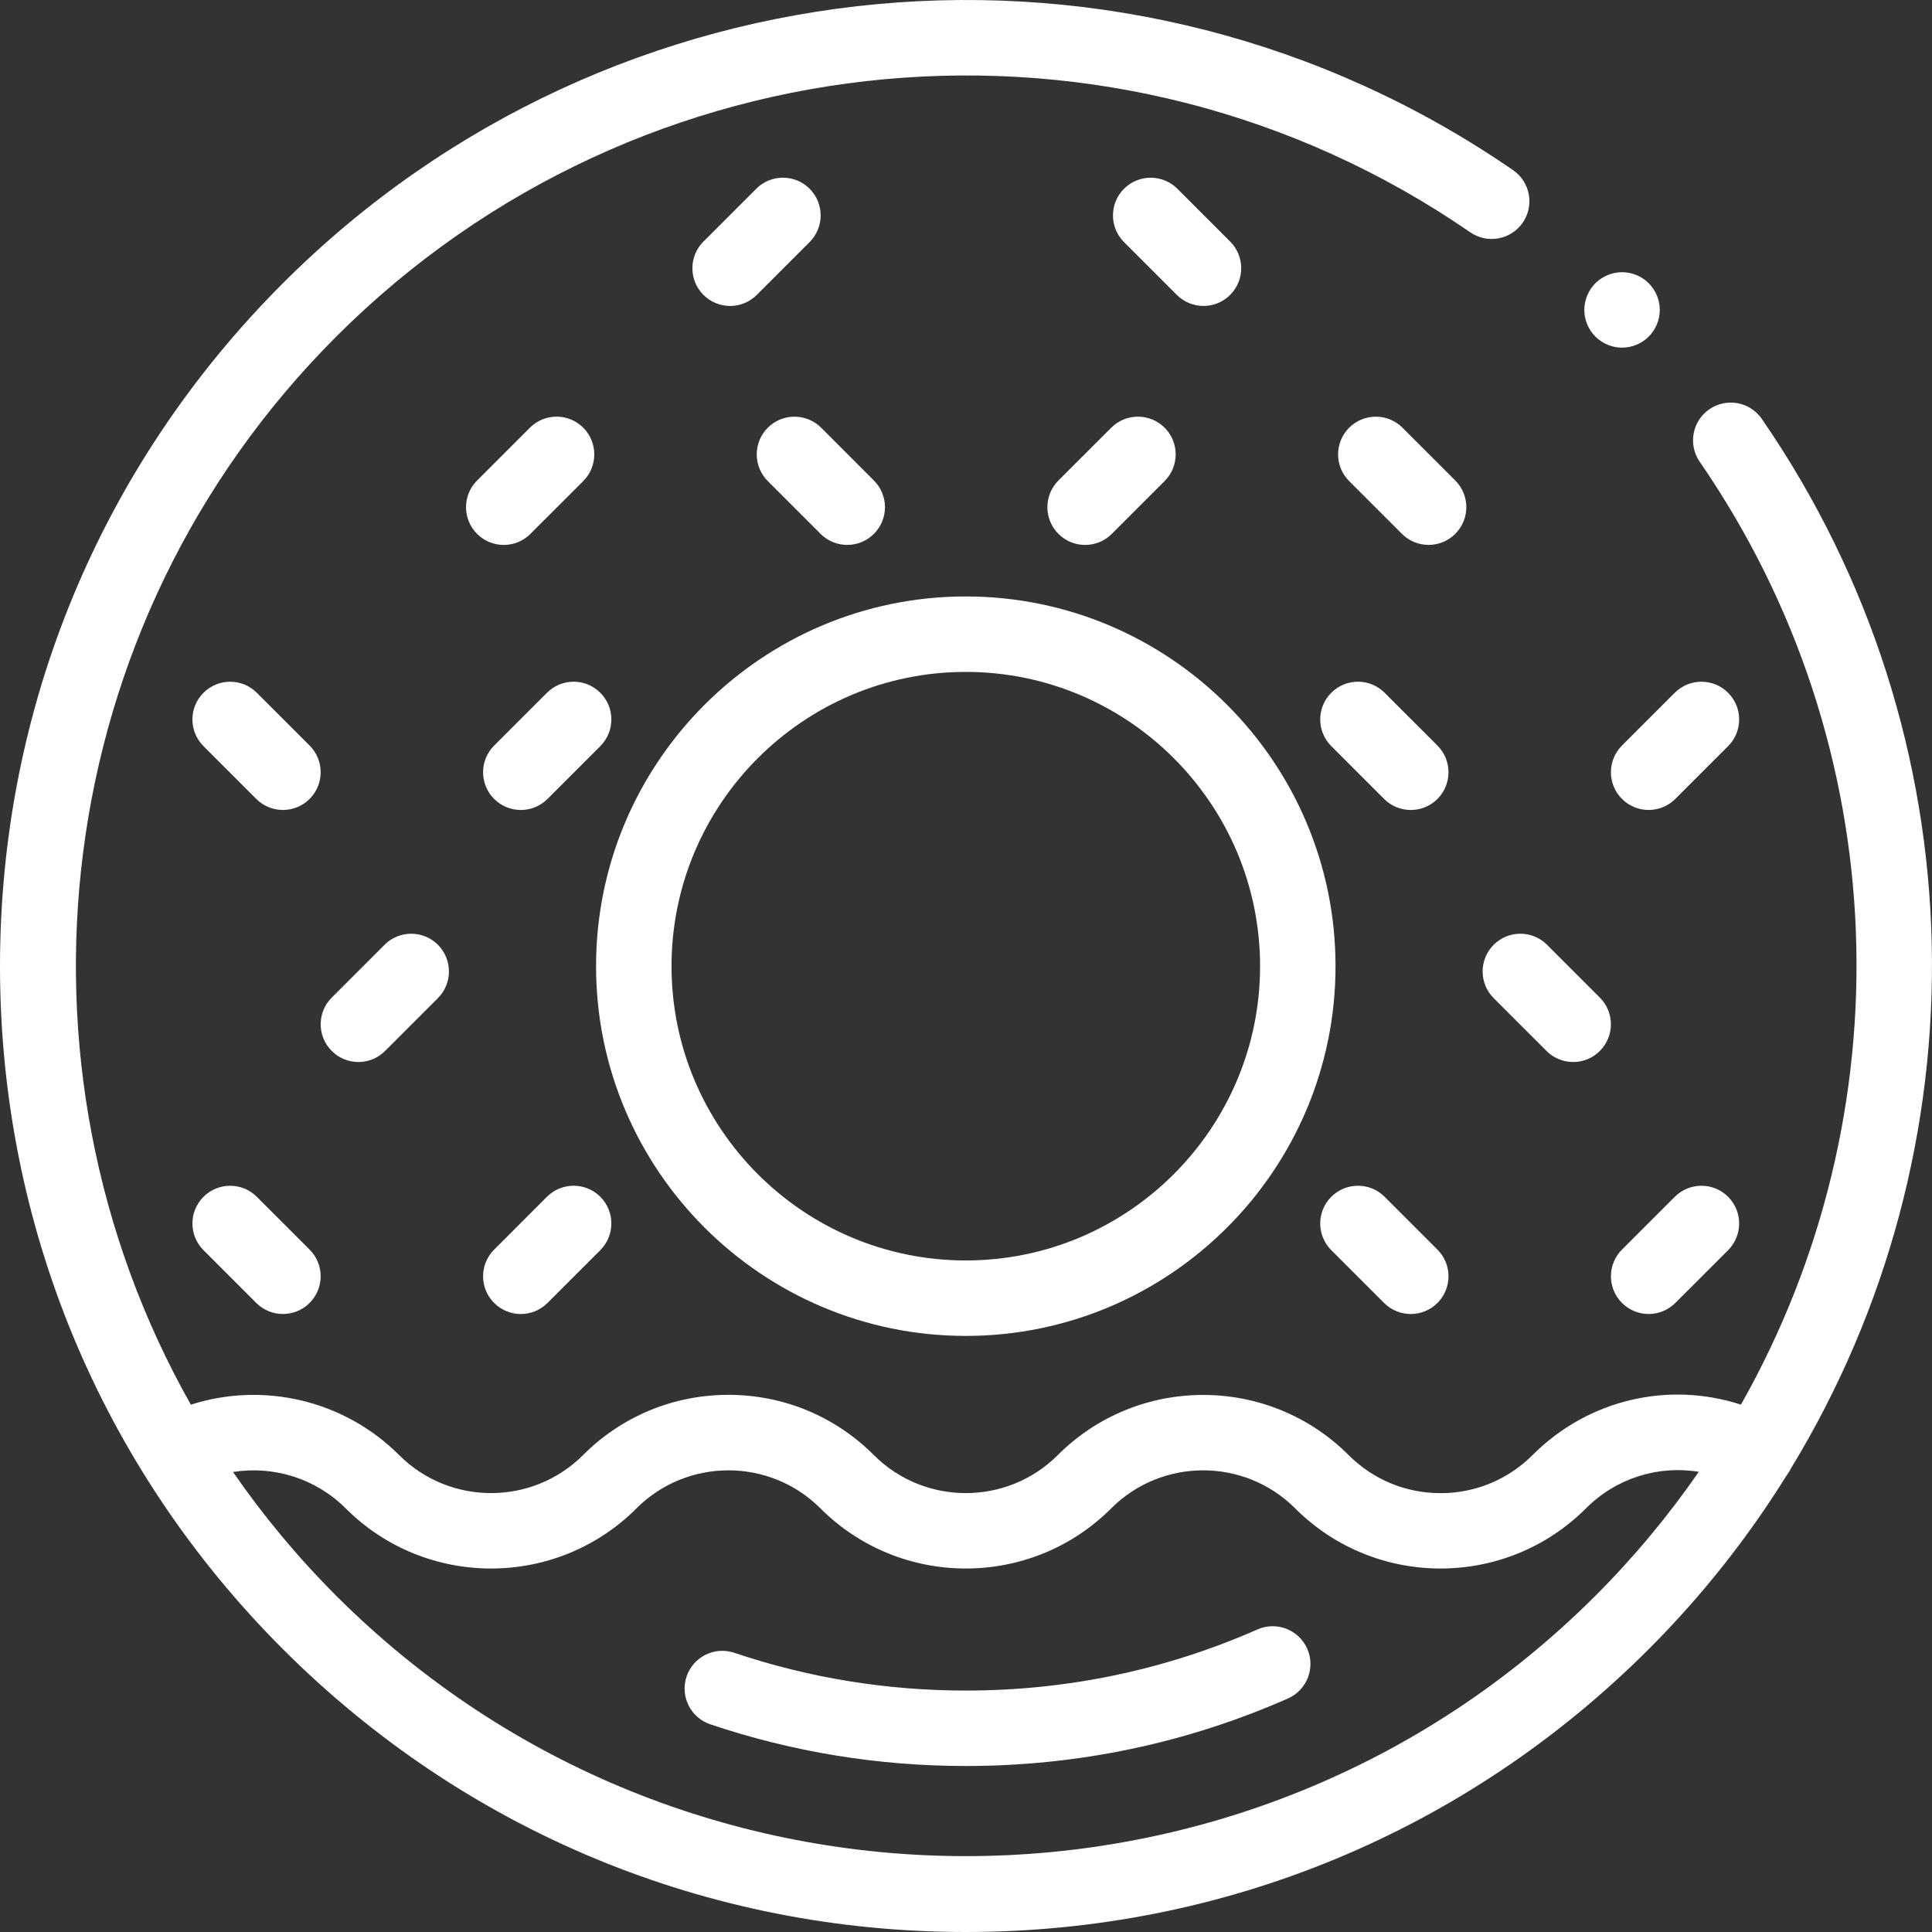 <svg width="90" height="90" viewBox="0 0 90 90" fill="none" xmlns="http://www.w3.org/2000/svg">
<rect x="0" y="0" width="90" height="90" fill="#333333" stroke="none"/>
<path d="M58.58 75.905C54.29 77.794 49.718 78.753 44.99 78.753C41.3 78.753 37.673 78.161 34.21 76.994C33.29 76.684 32.293 77.179 31.983 78.099C31.674 79.019 32.168 80.016 33.088 80.325C36.913 81.614 40.917 82.267 44.99 82.267C50.209 82.267 55.258 81.209 59.997 79.122C60.885 78.73 61.288 77.693 60.897 76.805C60.505 75.917 59.468 75.513 58.58 75.905Z" fill="white"/>
<path d="M44.99 62.232C54.487 62.232 62.214 54.506 62.214 45.009C62.214 35.511 54.487 27.785 44.99 27.785C35.493 27.785 27.767 35.511 27.767 45.009C27.767 54.506 35.493 62.232 44.99 62.232ZM44.99 31.3C52.549 31.3 58.699 37.45 58.699 45.009C58.699 52.567 52.549 58.717 44.99 58.717C37.431 58.717 31.282 52.567 31.282 45.009C31.282 37.45 37.431 31.3 44.99 31.3Z" fill="white"/>
<path d="M35.23 8.792L32.769 11.253C32.083 11.939 32.083 13.052 32.769 13.738C33.112 14.081 33.562 14.253 34.012 14.253C34.462 14.253 34.911 14.081 35.254 13.738L37.715 11.278C38.401 10.591 38.401 9.479 37.715 8.792C37.029 8.106 35.916 8.106 35.23 8.792Z" fill="white"/>
<path d="M56.062 14.252C56.512 14.252 56.962 14.08 57.305 13.737C57.992 13.051 57.992 11.938 57.305 11.252L54.846 8.793C54.16 8.107 53.047 8.107 52.361 8.793C51.675 9.479 51.675 10.592 52.361 11.278L54.82 13.737C55.163 14.08 55.613 14.252 56.062 14.252Z" fill="white"/>
<path d="M25.479 32.272L23.019 34.732C22.332 35.418 22.332 36.531 23.019 37.218C23.362 37.561 23.812 37.732 24.262 37.732C24.711 37.732 25.161 37.561 25.504 37.218L27.965 34.757C28.651 34.071 28.651 32.958 27.965 32.272C27.279 31.585 26.166 31.585 25.479 32.272Z" fill="white"/>
<path d="M14.423 34.731L11.964 32.273C11.278 31.586 10.165 31.586 9.479 32.273C8.792 32.959 8.792 34.072 9.479 34.758L11.937 37.217C12.28 37.56 12.73 37.731 13.18 37.731C13.63 37.731 14.08 37.56 14.423 37.217C15.109 36.53 15.109 35.417 14.423 34.731Z" fill="white"/>
<path d="M66.962 34.732L64.501 32.272C63.815 31.585 62.702 31.585 62.016 32.272C61.329 32.958 61.329 34.071 62.016 34.757L64.476 37.218C64.819 37.561 65.269 37.732 65.719 37.732C66.169 37.732 66.619 37.561 66.962 37.218C67.648 36.531 67.648 35.419 66.962 34.732Z" fill="white"/>
<path d="M80.502 32.273C79.816 31.586 78.703 31.586 78.016 32.273L75.558 34.731C74.871 35.417 74.871 36.53 75.558 37.217C75.901 37.56 76.351 37.731 76.8 37.731C77.25 37.731 77.7 37.56 78.043 37.217L80.502 34.758C81.188 34.072 81.188 32.959 80.502 32.273Z" fill="white"/>
<path d="M24.262 61.212C24.711 61.212 25.161 61.04 25.504 60.697L27.965 58.237C28.651 57.55 28.651 56.438 27.965 55.751C27.279 55.065 26.166 55.065 25.479 55.751L23.019 58.212C22.332 58.898 22.332 60.011 23.019 60.697C23.362 61.04 23.812 61.212 24.262 61.212Z" fill="white"/>
<path d="M11.964 55.752C11.278 55.066 10.165 55.066 9.479 55.752C8.792 56.438 8.792 57.551 9.479 58.238L11.937 60.696C12.28 61.039 12.73 61.211 13.18 61.211C13.63 61.211 14.08 61.039 14.423 60.696C15.109 60.01 15.109 58.897 14.423 58.211L11.964 55.752Z" fill="white"/>
<path d="M64.476 60.697C64.82 61.04 65.269 61.212 65.719 61.212C66.169 61.212 66.619 61.04 66.962 60.697C67.648 60.011 67.648 58.898 66.962 58.212L64.501 55.751C63.815 55.065 62.702 55.065 62.016 55.751C61.329 56.437 61.329 57.55 62.016 58.237L64.476 60.697Z" fill="white"/>
<path d="M78.017 55.752L75.558 58.211C74.872 58.897 74.872 60.01 75.558 60.696C75.901 61.039 76.351 61.211 76.801 61.211C77.251 61.211 77.7 61.039 78.043 60.696L80.502 58.238C81.188 57.551 81.188 56.439 80.502 55.752C79.816 55.066 78.703 55.066 78.017 55.752Z" fill="white"/>
<path d="M17.914 44.011L15.453 46.472C14.767 47.158 14.767 48.271 15.453 48.957C15.796 49.301 16.246 49.472 16.696 49.472C17.146 49.472 17.596 49.301 17.939 48.957L20.399 46.497C21.085 45.811 21.085 44.698 20.399 44.011C19.713 43.325 18.6 43.325 17.914 44.011Z" fill="white"/>
<path d="M69.581 44.011C68.895 44.698 68.895 45.81 69.581 46.497L72.042 48.957C72.385 49.301 72.835 49.472 73.285 49.472C73.734 49.472 74.184 49.301 74.527 48.957C75.214 48.271 75.214 47.158 74.527 46.472L72.067 44.011C71.38 43.325 70.268 43.325 69.581 44.011Z" fill="white"/>
<path d="M24.685 19.924L22.224 22.384C21.538 23.071 21.538 24.183 22.224 24.87C22.567 25.213 23.017 25.385 23.467 25.385C23.916 25.385 24.366 25.213 24.709 24.87L27.17 22.41C27.856 21.723 27.856 20.61 27.17 19.924C26.484 19.238 25.371 19.238 24.685 19.924Z" fill="white"/>
<path d="M35.766 19.925C35.08 20.611 35.08 21.724 35.766 22.41L38.225 24.869C38.568 25.212 39.018 25.384 39.468 25.384C39.917 25.384 40.367 25.212 40.71 24.869C41.397 24.183 41.397 23.07 40.71 22.384L38.252 19.925C37.566 19.239 36.453 19.239 35.766 19.925Z" fill="white"/>
<path d="M49.306 22.384C48.62 23.071 48.62 24.183 49.306 24.87C49.65 25.213 50.099 25.385 50.549 25.385C50.999 25.385 51.449 25.213 51.792 24.87L54.252 22.41C54.939 21.723 54.939 20.61 54.252 19.924C53.566 19.238 52.453 19.238 51.767 19.924L49.306 22.384Z" fill="white"/>
<path d="M67.793 22.384L65.334 19.925C64.647 19.239 63.535 19.239 62.848 19.925C62.162 20.611 62.162 21.724 62.848 22.41L65.307 24.869C65.65 25.212 66.1 25.384 66.55 25.384C66.999 25.384 67.449 25.212 67.792 24.869C68.479 24.183 68.479 23.07 67.793 22.384Z" fill="white"/>
<path d="M83.419 68.42C92.493 53.551 92.31 34.37 82.073 19.515C81.522 18.716 80.428 18.514 79.628 19.065C78.829 19.616 78.628 20.71 79.178 21.509C88.351 34.82 88.766 51.899 81.099 65.433C77.718 64.334 73.985 65.189 71.393 67.781C70.248 68.926 68.726 69.557 67.107 69.557C65.488 69.557 63.965 68.926 62.821 67.781C59.087 64.048 53.011 64.048 49.278 67.781C46.914 70.145 43.069 70.145 40.705 67.781C38.897 65.973 36.492 64.977 33.934 64.977C31.376 64.977 28.971 65.973 27.163 67.781C24.799 70.145 20.954 70.145 18.591 67.781C16.032 65.223 12.269 64.352 8.891 65.435C-0.051 49.62 2.205 29.138 15.663 15.68C29.818 1.525 52.036 -0.518 68.491 10.822C69.29 11.372 70.385 11.171 70.936 10.371C71.486 9.572 71.285 8.478 70.486 7.927C52.633 -4.375 28.532 -2.16 13.178 13.194C4.68 21.692 0 32.991 0 45.008C0 57.026 4.68 68.324 13.178 76.822C21.676 85.32 32.974 90 44.992 90C57.01 90 68.308 85.32 76.806 76.822C79.298 74.33 81.441 71.607 83.235 68.718C83.293 68.643 83.347 68.564 83.392 68.477C83.402 68.458 83.41 68.439 83.419 68.42ZM74.32 74.337C58.148 90.509 31.835 90.509 15.663 74.337C13.858 72.532 12.257 70.6 10.855 68.571C12.741 68.269 14.707 68.868 16.105 70.267C19.839 74.001 25.914 74.001 29.648 70.267C32.011 67.903 35.857 67.903 38.22 70.267C40.087 72.134 42.539 73.067 44.992 73.067C47.444 73.067 49.896 72.134 51.763 70.267C54.126 67.903 57.972 67.903 60.335 70.267C64.069 74.001 70.144 74.001 73.878 70.267C75.295 68.85 77.251 68.252 79.136 68.563C77.728 70.6 76.123 72.534 74.32 74.337Z" fill="white"/>
<path d="M75.562 16.195C76.024 16.195 76.478 16.007 76.804 15.68C77.131 15.353 77.319 14.899 77.319 14.437C77.319 13.975 77.131 13.521 76.804 13.195C76.478 12.868 76.024 12.68 75.562 12.68C75.1 12.68 74.646 12.868 74.319 13.195C73.992 13.521 73.804 13.975 73.804 14.437C73.804 14.899 73.992 15.353 74.319 15.68C74.646 16.007 75.1 16.195 75.562 16.195Z" fill="white"/>
</svg>
